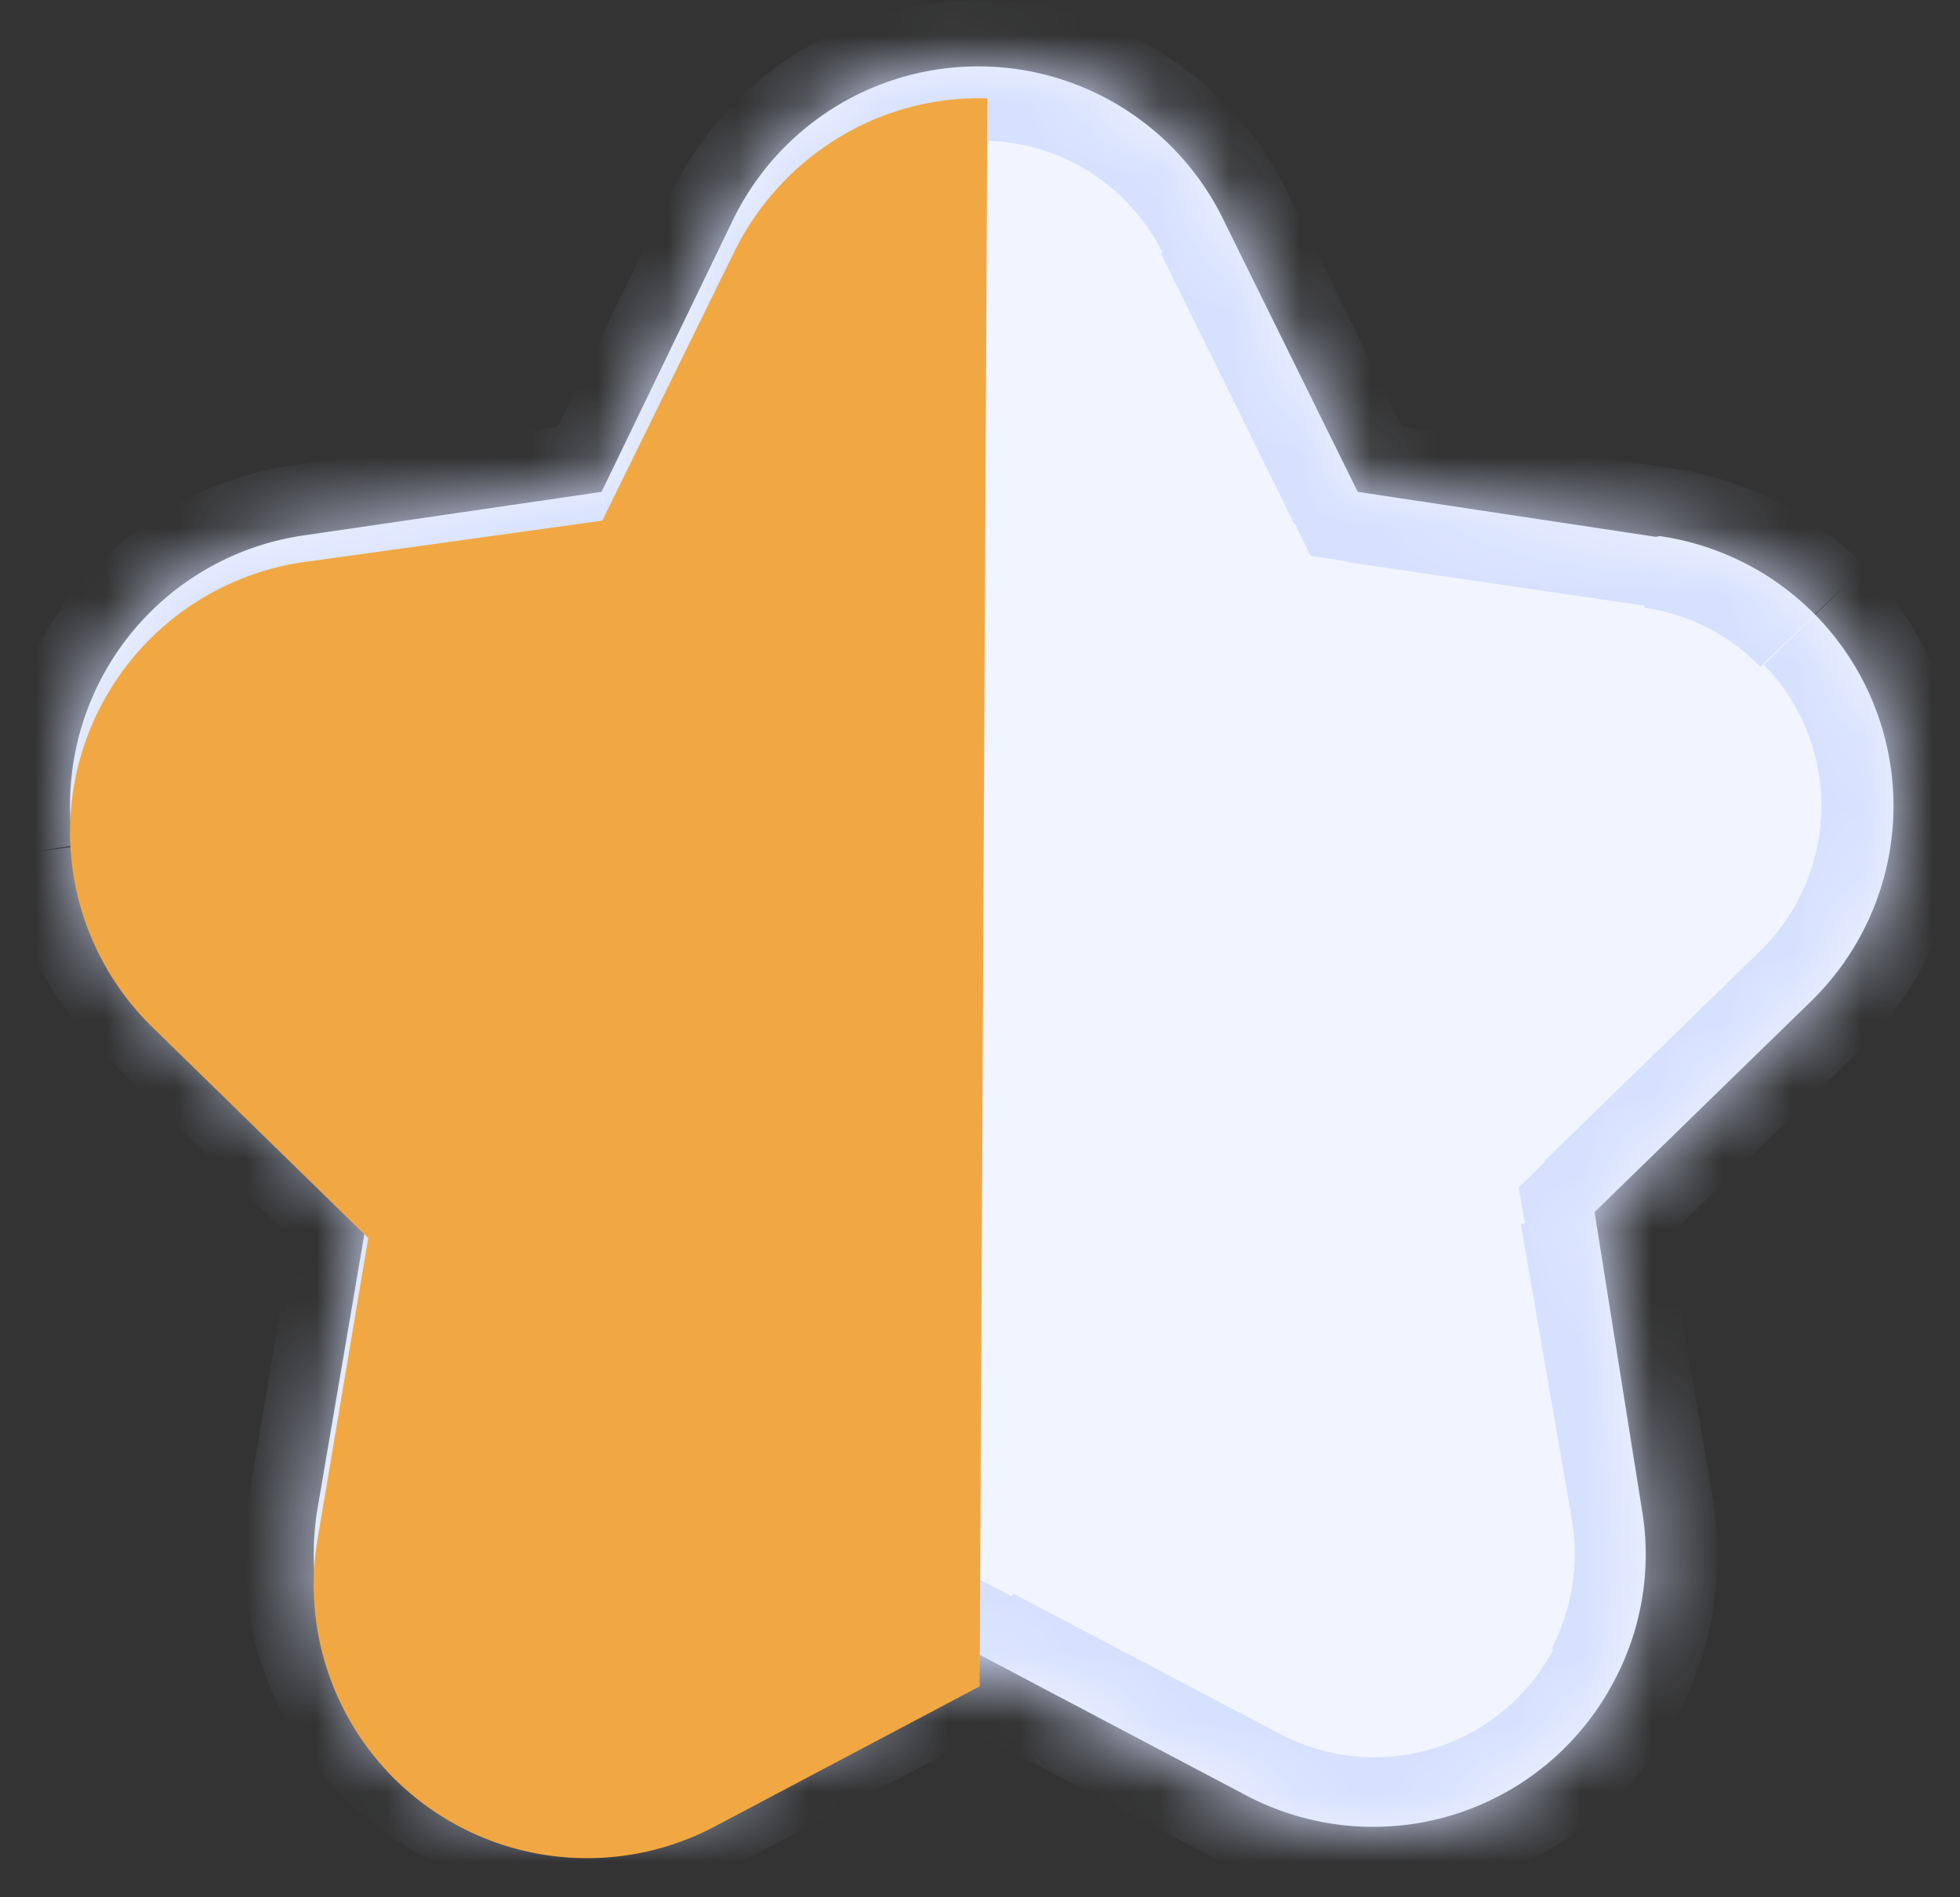<svg id="Calque_1" data-name="Calque 1" xmlns="http://www.w3.org/2000/svg" xmlns:xlink="http://www.w3.org/1999/xlink" viewBox="0 0 27.89 27"><rect x="0" y="0" width="27.89" height="27" fill="#333333" stroke="none"/><defs><mask id="mask" x="0" y="0" width="27.89" height="27" maskUnits="userSpaceOnUse"><g transform="translate(0.69 1)"><g id="path-1-inside-1_2283_15861" data-name="path-1-inside-1 2283 15861"><path d="M22.87,6.64,18.63,6l-1.9-3.85a3.88,3.88,0,0,0-7,0L7.87,6l-4.24.62a3.88,3.88,0,0,0-2.15,6.62l3.07,3-.72,4.22a3.88,3.88,0,0,0,5.63,4.09l3.79-2,3.79,2a3.87,3.87,0,0,0,5.24-1.63,3.83,3.83,0,0,0,.39-2.46L22,16.25l3.08-3a3.88,3.88,0,0,0-2.15-6.62" style="fill:#fff"/></g></g></mask></defs><title>star-half-empty</title><path d="M22.87,6.64,18.63,6l-1.9-3.85a3.88,3.88,0,0,0-7,0L7.87,6l-4.24.62a3.88,3.88,0,0,0-2.15,6.62l3.07,3-.72,4.22a3.88,3.88,0,0,0,5.63,4.09l3.79-2,3.79,2a3.87,3.87,0,0,0,5.24-1.63,3.83,3.83,0,0,0,.39-2.46L22,16.25l3.08-3a3.88,3.88,0,0,0-2.15-6.62" transform="translate(0.69 1)" style="fill:#f1f5ff"/><g style="mask:url(#mask)"><path d="M18.63,6l-.9.44.23.47.52.08Zm-1.9-3.85.9-.44h0ZM11.53.41l-.44-.9h0ZM9.77,2.17l-.9-.44h0ZM7.87,6,8,7l.52-.08.23-.47Zm-4.24.62-.14-1h0ZM.35,11l-1,.14h0Zm1.13,2.22.7-.72h0Zm3.07,3,1,.16.08-.51-.37-.37Zm-.72,4.22,1,.17h0ZM7,25l.17-1h0Zm2.46-.39.47.89h0Zm3.79-2,.46-.89-.46-.24-.47.24Zm3.79,2-.46.89h0Zm5.24-1.63-.88-.47h0Zm.39-2.46,1-.17h0ZM22,16.25l-.7-.72-.38.37.09.52Zm3.08-3,.7.71h0Zm.07-5.49-.72.7h0ZM23,5.65,18.77,5l-.29,2,4.24.62Zm-3.49-.07L17.63,1.73l-1.8.88,1.9,3.85ZM17.63,1.73A4.89,4.89,0,0,0,11.09-.49L12,1.3a2.88,2.88,0,0,1,3.86,1.31ZM11.09-.49A4.87,4.87,0,0,0,8.87,1.73l1.79.88A3,3,0,0,1,12,1.3ZM8.87,1.73,7,5.58l1.79.88,1.9-3.85ZM7.73,5l-4.24.62.28,2L8,7Zm-4.24.62A4.88,4.88,0,0,0-.64,11.18l2-.29A2.88,2.88,0,0,1,3.77,7.63ZM-.64,11.18A5,5,0,0,0,.78,14l1.4-1.43a2.88,2.88,0,0,1-.84-1.65ZM.78,14l3.07,3,1.4-1.43-3.07-3Zm2.78,2.11L2.85,20.3l2,.34.72-4.23ZM2.85,20.3a4.88,4.88,0,0,0,4,5.64l.34-2a2.87,2.87,0,0,1-2.35-3.32Zm4,5.64a5,5,0,0,0,3.1-.49L9,23.68A2.89,2.89,0,0,1,7.17,24Zm3.1-.49,3.78-2-.93-1.77L9,23.68Zm2.85-2,3.8,2,.93-1.77-3.8-2Zm3.8,2a4.88,4.88,0,0,0,6.59-2.06l-1.77-.93a2.88,2.88,0,0,1-3.89,1.22Zm6.59-2.06a4.87,4.87,0,0,0,.49-3.09l-2,.34a2.94,2.94,0,0,1-.29,1.82Zm.49-3.09-.73-4.22-2,.34.73,4.22Zm-1-3.34,3.08-3-1.4-1.43-3.08,3Zm3.08-3a4.88,4.88,0,0,0,.09-6.9l-1.44,1.4a2.88,2.88,0,0,1-.05,4.07Zm.09-6.9A4.87,4.87,0,0,0,23,5.65l-.29,2a2.83,2.83,0,0,1,1.65.84Z" transform="translate(0.69 1)" style="fill:#d6e0ff"/></g><path d="M13.36.4a3.85,3.85,0,0,0-1.83.4A3.94,3.94,0,0,0,9.77,2.56L7.88,6.41,3.63,7a3.88,3.88,0,0,0-2.15,6.62l3.07,3-.71,4.22A3.89,3.89,0,0,0,9.47,25l3.78-2Z" transform="translate(0.69 1)" style="fill:#f2a842"/></svg>
